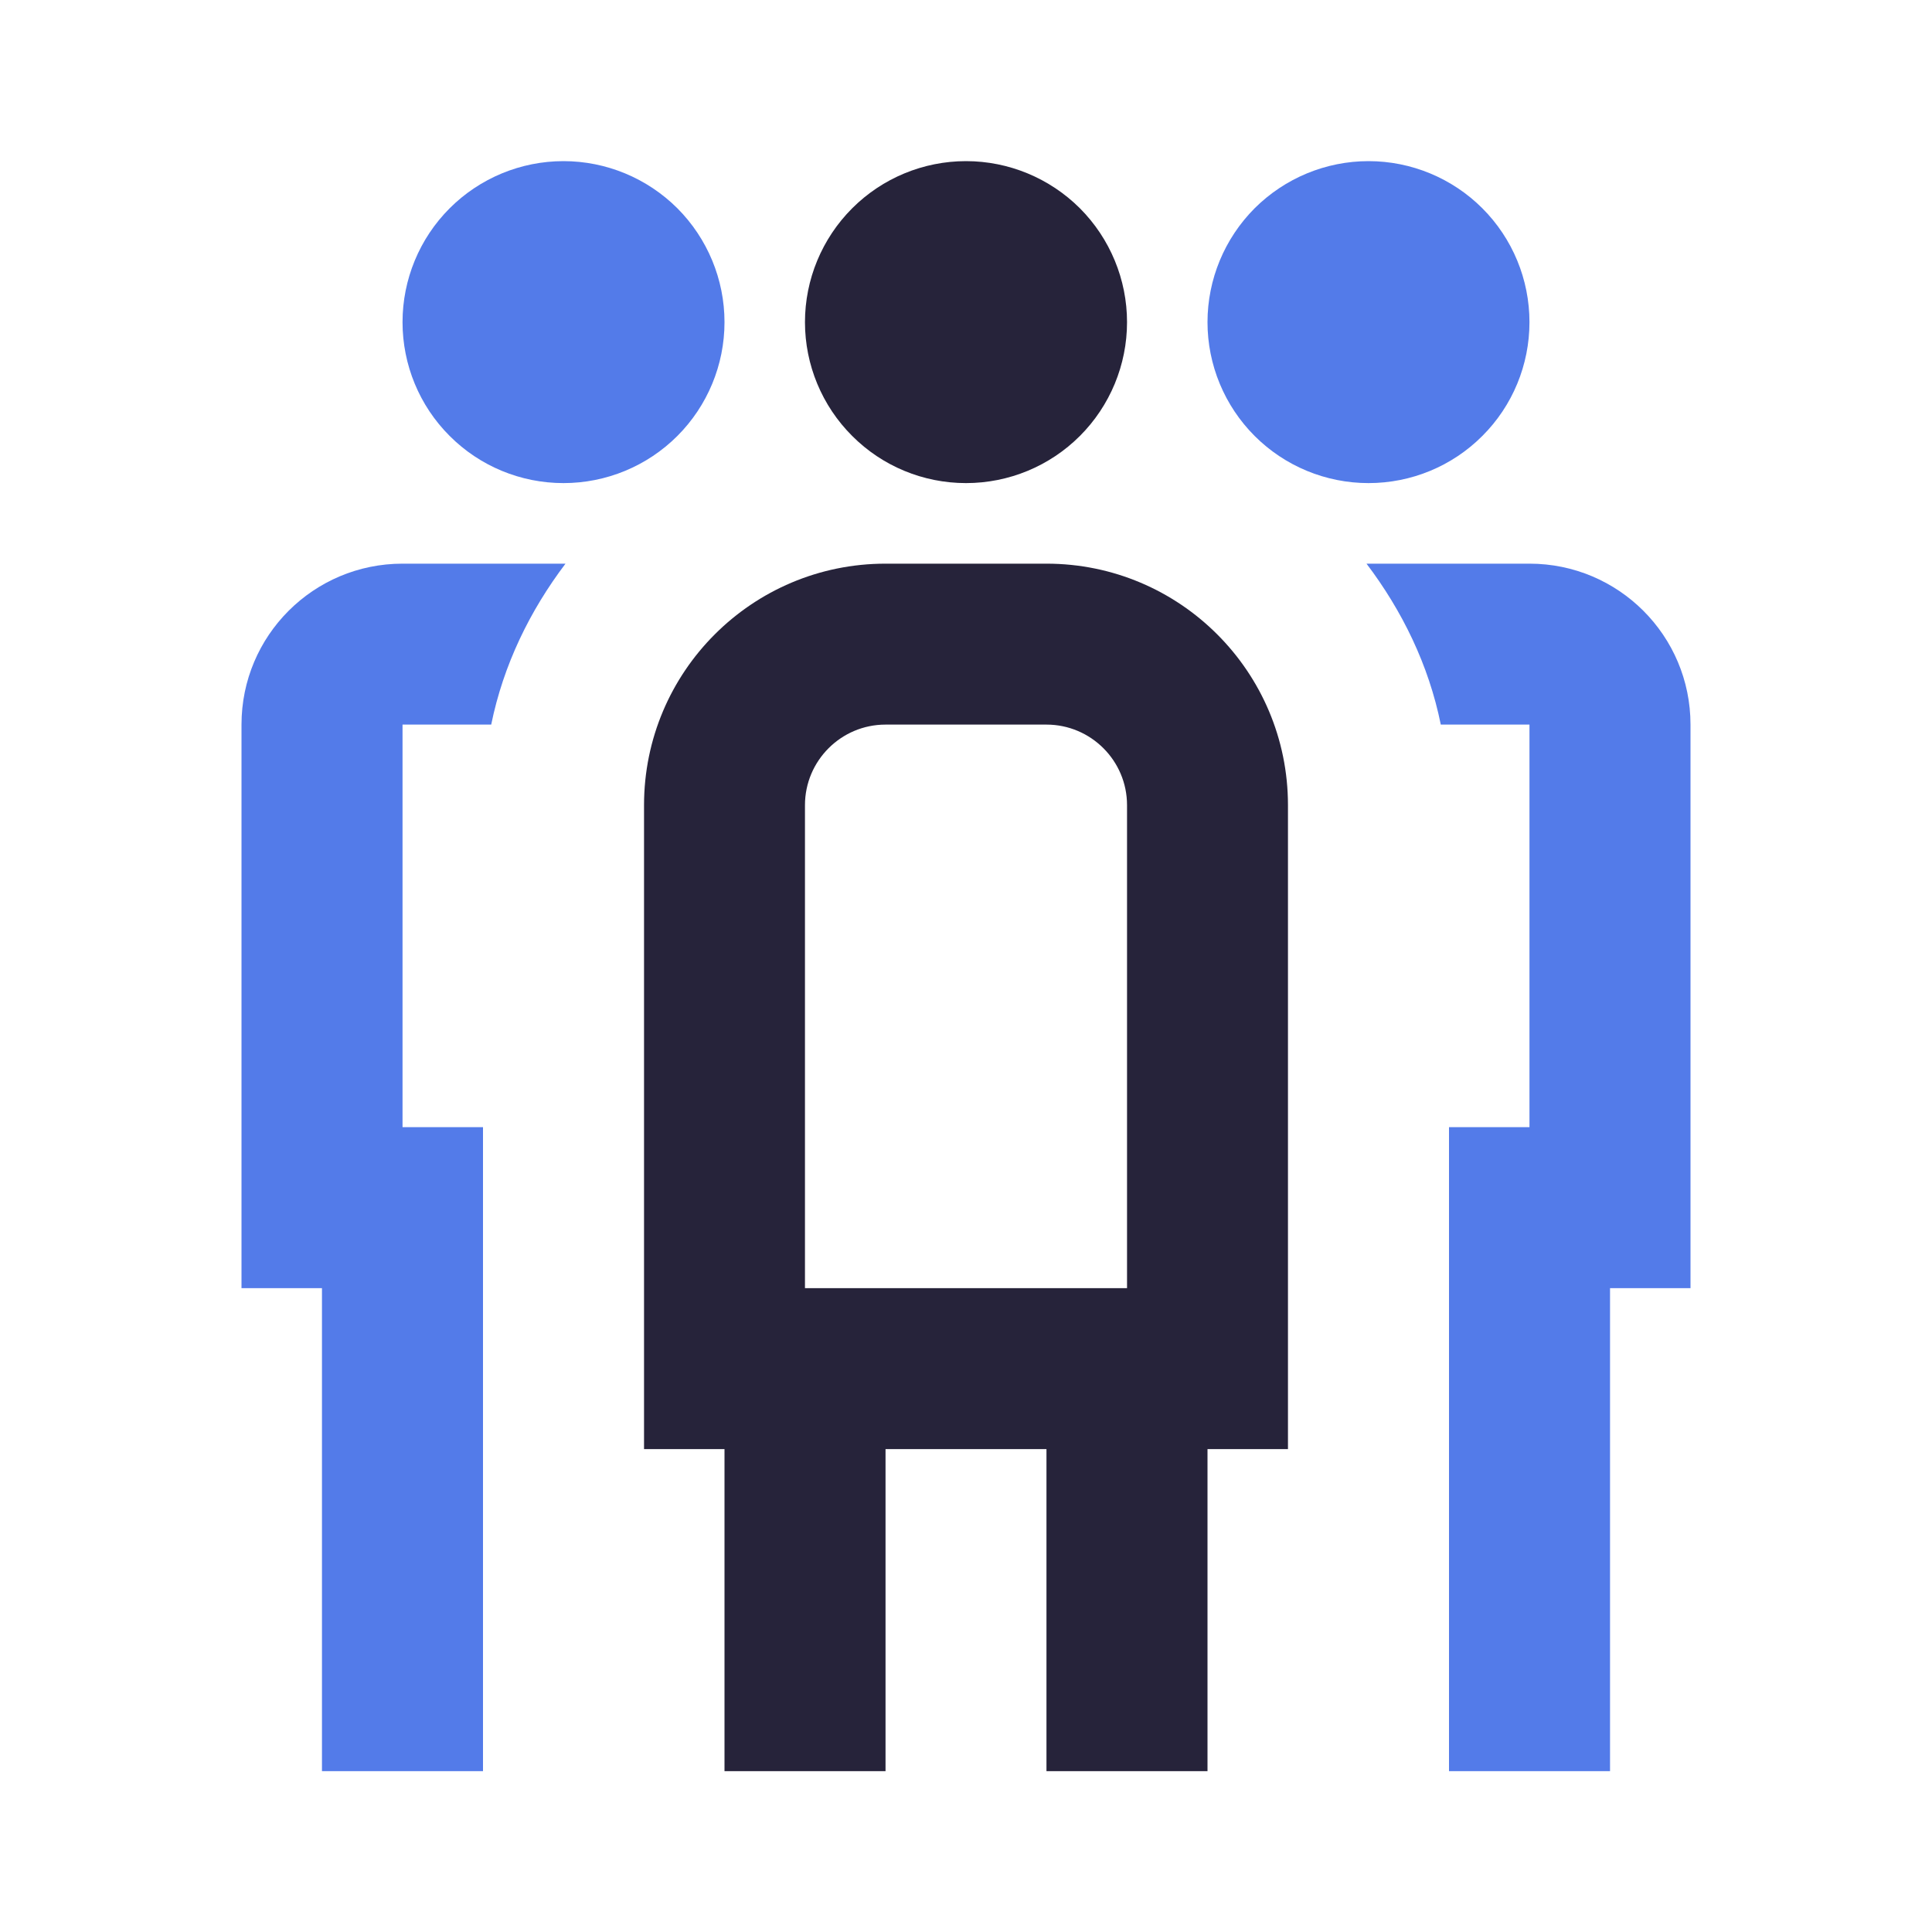 <svg viewBox="0 0 20 20" fill="none" xmlns="http://www.w3.org/2000/svg">
    <path d="M10 1.668C9.558 1.668 9.134 1.844 8.822 2.156C8.509 2.469 8.333 2.893 8.333 3.335C8.333 3.777 8.509 4.201 8.822 4.513C9.134 4.826 9.558 5.001 10 5.001C10.442 5.001 10.866 4.826 11.179 4.513C11.491 4.201 11.667 3.777 11.667 3.335C11.667 2.893 11.491 2.469 11.179 2.156C10.866 1.844 10.442 1.668 10 1.668ZM9.167 5.835C7.786 5.835 6.667 6.954 6.667 8.335V15.001H7.5V18.335H9.167V15.001H10.833V18.335H12.5V15.001H13.333V8.335C13.333 6.954 12.214 5.835 10.833 5.835H9.167ZM9.167 7.501H10.833C11.293 7.501 11.667 7.875 11.667 8.335V13.335H8.333V8.335C8.333 7.875 8.707 7.501 9.167 7.501Z" fill="#26233A"/>
    <path d="M4.655 2.156C4.967 1.844 5.391 1.668 5.833 1.668C6.275 1.668 6.699 1.844 7.012 2.156C7.324 2.469 7.5 2.893 7.5 3.335C7.5 3.777 7.324 4.201 7.012 4.513C6.699 4.826 6.275 5.001 5.833 5.001C5.391 5.001 4.967 4.826 4.655 4.513C4.342 4.201 4.167 3.777 4.167 3.335C4.167 2.893 4.342 2.469 4.655 2.156Z" fill="#537BE9"/>
    <path d="M12.988 2.156C13.301 1.844 13.725 1.668 14.167 1.668C14.609 1.668 15.033 1.844 15.345 2.156C15.658 2.469 15.833 2.893 15.833 3.335C15.833 3.777 15.658 4.201 15.345 4.513C15.033 4.826 14.609 5.001 14.167 5.001C13.725 5.001 13.301 4.826 12.988 4.513C12.676 4.201 12.5 3.777 12.5 3.335C12.5 2.893 12.676 2.469 12.988 2.156Z" fill="#537BE9"/>
    <path d="M2.5 7.501C2.5 6.58 3.246 5.835 4.167 5.835H5.854C5.486 6.321 5.211 6.882 5.085 7.501H4.167V11.668H5V18.335H3.333V13.335H2.5V7.501Z" fill="#537BE9"/>
    <path d="M14.915 7.501C14.79 6.882 14.514 6.321 14.146 5.835H15.833C16.754 5.835 17.5 6.58 17.5 7.501V13.335H16.667V18.335H15V11.668H15.833V7.501H14.915Z" fill="#537BE9"/>
</svg>
